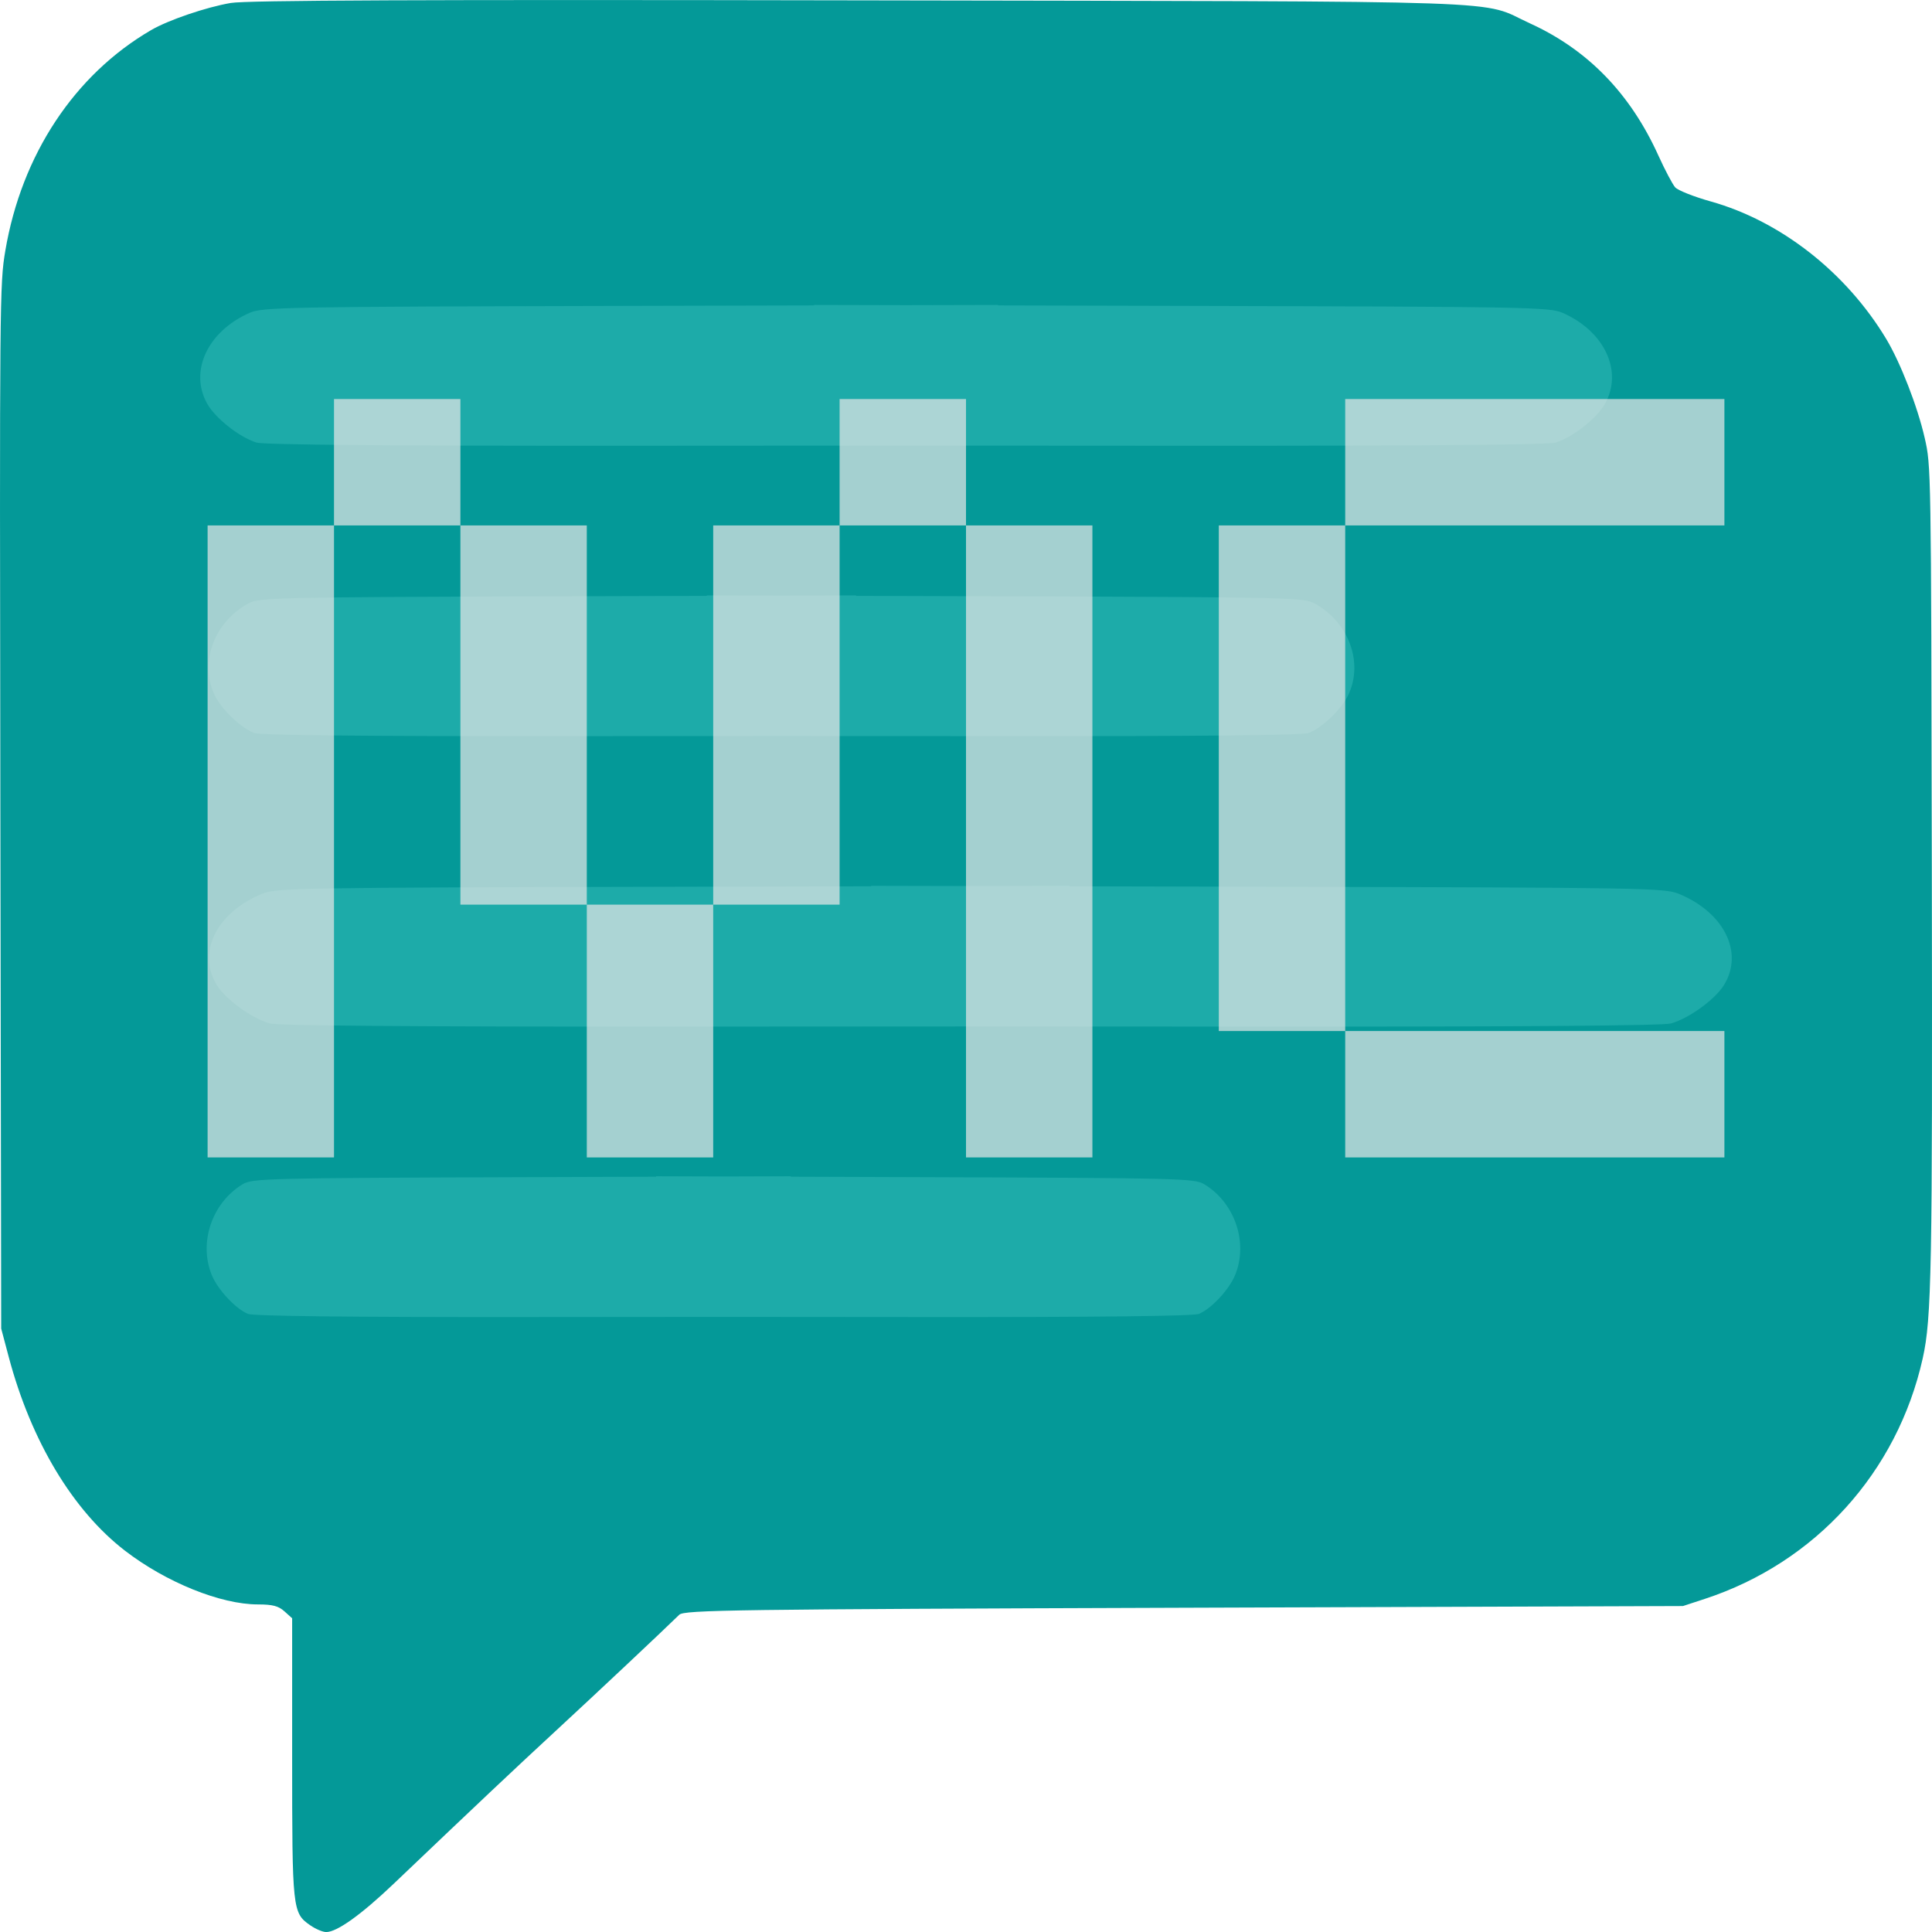 <svg width="153mm" height="153mm" version="1.1" viewBox="0 0 153 153" xml:space="preserve" xmlns="http://www.w3.org/2000/svg"><path d="m24.57 152.47c-1.411-0.983-1.434-1.196-1.434-13.336v-10.978l-0.61-0.549c-0.474-0.426-0.944-0.549-2.104-0.549-2.942 0-7.268-1.748-10.516-4.248-4.137-3.185-7.445-8.695-9.213-15.345l-0.598-2.251-0.066-41.332c-0.064-40.256-0.054-41.402 0.393-44.033 1.288-7.593 5.472-13.926 11.539-17.463 1.363-0.795 4.37-1.82 6.312-2.151 1.252-0.214 15.183-0.272 49.917-0.207 53.49 0.099 48.842-0.061 52.983 1.828 4.565 2.083 7.928 5.543 10.154 10.45 0.522 1.151 1.123 2.289 1.335 2.529 0.212 0.24 1.479 0.743 2.817 1.118 5.536 1.552 10.722 5.614 13.895 10.887 1.126 1.871 2.482 5.359 3.048 7.843 0.506 2.219 0.507 2.265 0.564 34.259 0.056 31.653-0.015 35.462-0.72 38.624-2.013 9.023-8.489 16.175-17.251 19.051l-1.737 0.57-39.527 0.134c-35.623 0.121-39.569 0.176-39.957 0.554-1.417 1.384-6.518 6.179-9.695 9.115-3.401 3.143-6.127 5.714-12.916 12.184-2.583 2.461-4.498 3.832-5.352 3.83-0.272-5.5e-4 -0.84-0.241-1.262-0.535z" fill="#049998" stroke-width=".936"/><path d="m64.473 24.151v0.036l-14.526 0.036c-27.579 0.068-29.152 0.097-30.199 0.56-3.312 1.466-4.778 4.619-3.34 7.187 0.648 1.157 2.55 2.655 3.91 3.08 0.56 0.175 10.953 0.262 29.792 0.25l21.647-0.013 21.647 0.013c18.839 0.012 29.232-0.075 29.792-0.25 1.361-0.425 3.263-1.923 3.911-3.08 1.437-2.568-0.029-5.721-3.341-7.187-1.047-0.463-2.62-0.492-30.199-0.56l-14.525-0.036v-0.036l-7.284 0.018zm-8.5 23v0.036l-11.789 0.036c-22.384 0.068-23.661 0.097-24.511 0.56-2.688 1.466-3.878 4.619-2.712 7.187 0.526 1.157 2.07 2.655 3.174 3.08 0.455 0.175 8.89 0.262 24.18 0.25l17.569-0.013 17.569 0.013c15.291 0.012 23.726-0.075 24.18-0.25 1.104-0.425 2.648-1.923 3.174-3.08 1.167-2.568-0.023-5.721-2.712-7.187-0.85-0.463-2.126-0.492-24.511-0.56l-11.789-0.036v-0.036l-5.912 0.018zm13.016 23v0.036l-15.668 0.036c-29.748 0.068-31.445 0.097-32.574 0.56-3.573 1.466-5.154 4.619-3.603 7.187 0.698 1.157 2.75 2.655 4.218 3.08 0.604 0.175 11.815 0.262 32.136 0.25l23.349-0.013 23.349 0.013c20.321 0.012 31.531-0.075 32.136-0.25 1.468-0.425 3.52-1.923 4.218-3.08 1.55-2.568-0.031-5.721-3.603-7.187-1.129-0.463-2.826-0.492-32.574-0.56l-15.668-0.036v-0.036l-7.857 0.018zm-17.031 23v0.036l-10.634 0.036c-20.191 0.068-21.343 0.097-22.109 0.56-2.425 1.466-3.498 4.619-2.446 7.187 0.474 1.157 1.867 2.655 2.863 3.08 0.41 0.175 8.019 0.262 21.811 0.25l15.848-0.013 15.848 0.013c13.792 0.012 21.401-0.075 21.812-0.25 0.996-0.425 2.389-1.923 2.863-3.08 1.052-2.568-0.021-5.721-2.446-7.187-0.766-0.463-1.918-0.492-22.109-0.56l-10.634-0.036v-0.036l-5.333 0.018z" fill="#1daba9" stroke-width="1.11"/><path d="m26.45 31.6h10.01v10.01h-10.01zm40.04 0h10.01v10.01h-10.01zm-50.05 10.01h10.01v50.05h-10.01zm30.03 30.03h-10.01v-30.03h10.01zm10.01-30.03h10.01v30.03h-10.01zm20.02 0h10.01v50.05h-10.01zm-30.03 30.03h10.01v20.02h-10.01zm60.06-30.03v-10.01h30.03v10.01zm0 40.04h-10.01v-40.04h10.01zm0 10.01v-10.01h30.03v10.01z" fill="#e6e6e6" opacity=".707" stroke-width="3.153" aria-label="MC"/></svg>
